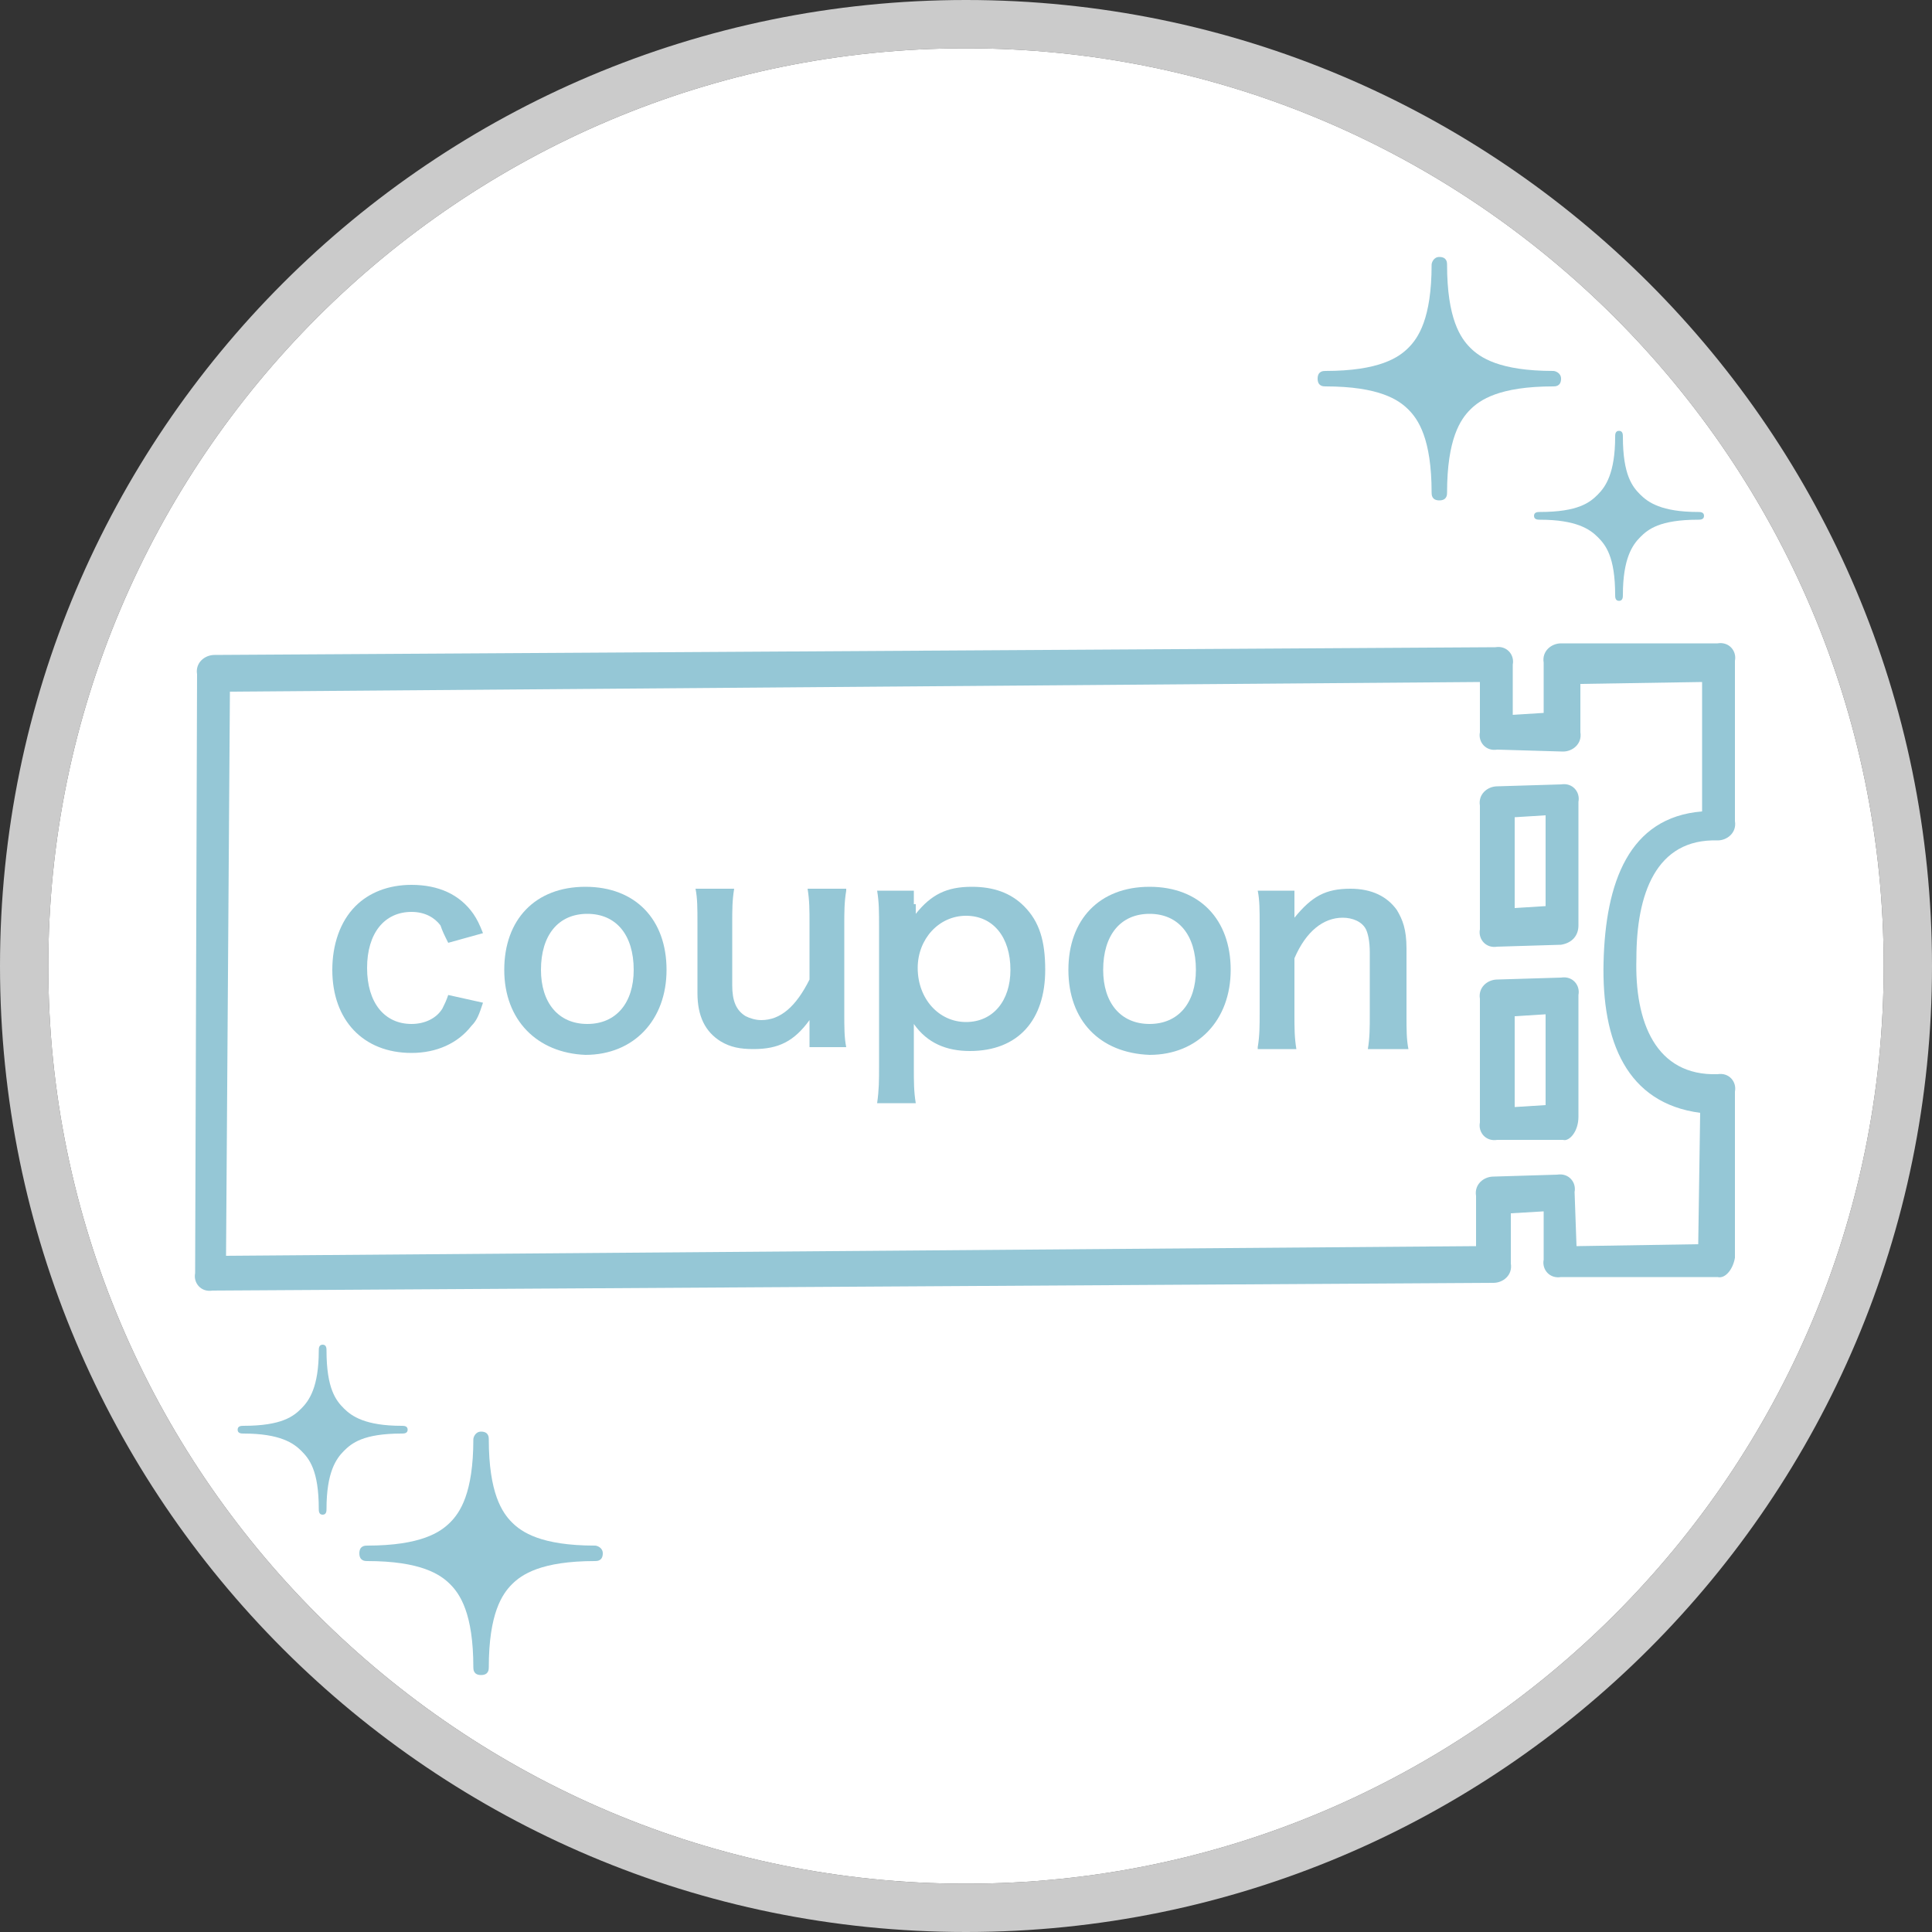 <?xml version="1.0" encoding="utf-8"?>
<!-- Generator: Adobe Illustrator 25.2.3, SVG Export Plug-In . SVG Version: 6.00 Build 0)  -->
<svg version="1.1" id="レイヤー_1" xmlns="http://www.w3.org/2000/svg" xmlns:xlink="http://www.w3.org/1999/xlink" x="0px"
	 y="0px" viewBox="0 0 100 100" style="enable-background:new 0 0 100 100;" xml:space="preserve">
<rect x="0" y="0" width="100" height="100" fill="#333333" stroke="none"/>
<style type="text/css">
	.st0{fill:#CBCBCB;}
	.st1{fill:#FFFFFF;}
	.st2{fill:#95C7D6;}
</style>
<path class="st0" d="M50,2.5c26.2,0,47.5,21.3,47.5,47.5S76.2,97.5,50,97.5S2.5,76.2,2.5,50S23.8,2.5,50,2.5 M50,0
	C22.4,0,0,22.4,0,50s22.4,50,50,50s50-22.4,50-50S77.6,0,50,0z"/>
<path class="st1" d="M50,2.5c26.2,0,47.5,21.3,47.5,47.5S76.2,97.5,50,97.5S2.5,76.2,2.5,50S23.8,2.5,50,2.5"/>
<g>
	<path class="st2" d="M68.6,20c2.8,0,3.8,0.7,4.3,1.2s1.2,1.5,1.2,4.3c0,0.1,0,0.4,0.4,0.4s0.4-0.3,0.4-0.4c0-2.8,0.7-3.8,1.2-4.3
		s1.5-1.2,4.3-1.2c0.1,0,0.4,0,0.4-0.4c0-0.3-0.3-0.4-0.4-0.4c-2.8,0-3.8-0.7-4.3-1.2s-1.2-1.5-1.2-4.3c0-0.1,0-0.4-0.4-0.4
		c-0.3,0-0.4,0.3-0.4,0.4c0,2.8-0.7,3.8-1.2,4.3s-1.5,1.2-4.3,1.2c-0.1,0-0.4,0-0.4,0.4S68.5,20,68.6,20z"/>
</g>
<g>
	<path class="st2" d="M19,80.8c2.8,0,3.8,0.7,4.3,1.2s1.2,1.5,1.2,4.3c0,0.1,0,0.4,0.4,0.4s0.4-0.3,0.4-0.4c0-2.8,0.7-3.8,1.2-4.3
		s1.5-1.2,4.3-1.2c0.1,0,0.4,0,0.4-0.4c0-0.3-0.3-0.4-0.4-0.4c-2.8,0-3.8-0.7-4.3-1.2s-1.2-1.5-1.2-4.3c0-0.1,0-0.4-0.4-0.4
		c-0.3,0-0.4,0.3-0.4,0.4c0,2.8-0.7,3.8-1.2,4.3S21.8,80,19,80c-0.1,0-0.4,0-0.4,0.4S18.9,80.8,19,80.8z"/>
</g>
<g>
	<path class="st2" d="M12.6,74.2c1.9,0,2.6,0.5,3,0.9s0.9,1,0.9,3c0,0.1,0,0.3,0.2,0.3c0.2,0,0.2-0.2,0.2-0.3c0-1.9,0.5-2.6,0.9-3
		s1-0.9,3-0.9c0.1,0,0.3,0,0.3-0.2s-0.2-0.2-0.3-0.2c-1.9,0-2.6-0.5-3-0.9s-0.9-1-0.9-3c0-0.1,0-0.3-0.2-0.3c-0.2,0-0.2,0.2-0.2,0.3
		c0,1.9-0.5,2.6-0.9,3s-1,0.9-3,0.9c-0.1,0-0.3,0-0.3,0.2S12.5,74.2,12.6,74.2z"/>
</g>
<g>
	<path class="st2" d="M79.7,26.9c1.9,0,2.6,0.5,3,0.9s0.9,1,0.9,3c0,0.1,0,0.3,0.2,0.3s0.2-0.2,0.2-0.3c0-1.9,0.5-2.6,0.9-3
		s1-0.9,3-0.9c0.1,0,0.3,0,0.3-0.2s-0.2-0.2-0.3-0.2c-1.9,0-2.6-0.5-3-0.9s-0.9-1-0.9-3c0-0.1,0-0.3-0.2-0.3s-0.2,0.2-0.2,0.3
		c0,1.9-0.5,2.6-0.9,3s-1,0.9-3,0.9c-0.1,0-0.3,0-0.3,0.2S79.6,26.9,79.7,26.9z"/>
</g>
<path class="st2" d="M88.9,66.1l-8.1,0c-0.6,0.1-1-0.4-0.9-0.9l0-2.5l-1.7,0.1l0,2.6c0.1,0.6-0.4,1-0.9,1L11,66.8
	c-0.6,0.1-1-0.4-0.9-0.9l0.1-31c-0.1-0.6,0.4-1,0.9-1l66.3-0.4c0.6-0.1,1,0.4,0.9,0.9l0,2.6l1.6-0.1l0-2.6c-0.1-0.6,0.4-1,0.9-1
	l8.1,0c0.6-0.1,1,0.4,0.9,0.9l0,8.3c0.1,0.6-0.4,1-0.9,1c-3.2-0.1-4.2,2.8-4.2,6.1c-0.1,3.3,1,6.1,4.2,6c0.6-0.1,1,0.4,0.9,0.9
	l0,8.6C89.7,65.7,89.3,66.2,88.9,66.1z M81.6,64.5l6.3-0.1l0.1-6.8c-3.8-0.5-5.1-3.7-5-7.8s1.3-7.5,5.1-7.8l0-6.7l-6.3,0.1l0,2.5
	c0.1,0.6-0.4,1-0.9,1l-3.4-0.1c-0.6,0.1-1-0.4-0.9-0.9l0-2.6l-64.7,0.5l-0.2,29.2l64.7-0.5l0-2.6c-0.1-0.6,0.4-1,0.9-1l3.3-0.1
	c0.6-0.1,1,0.4,0.9,0.9L81.6,64.5z M80.9,59l-3.4,0c-0.6,0.1-1-0.4-0.9-0.9l0-6.4c-0.1-0.6,0.4-1,0.9-1l3.3-0.1
	c0.6-0.1,1,0.4,0.9,0.9l0,6.3C81.7,58.6,81.2,59.1,80.9,59z M78.4,57.3l1.6-0.1l0-4.7l-1.6,0.1L78.4,57.3z M80.8,48.9l-3.3,0.1
	c-0.6,0.1-1-0.4-0.9-0.9l0-6.4c-0.1-0.6,0.4-1,0.9-1l3.3-0.1c0.6-0.1,1,0.4,0.9,0.9l0,6.4C81.7,48.4,81.4,48.8,80.8,48.9z M78.4,47
	l1.6-0.1l0-4.7l-1.6,0.1L78.4,47z"/>
<g>
	<path class="st2" d="M23.2,48.8c-0.2-0.4-0.3-0.6-0.4-0.9c-0.3-0.4-0.8-0.7-1.5-0.7c-1.4,0-2.3,1.1-2.3,2.9c0,1.8,0.9,2.9,2.3,2.9
		c0.7,0,1.3-0.3,1.6-0.8c0.1-0.2,0.2-0.4,0.3-0.7l1.8,0.4c-0.2,0.6-0.3,0.9-0.6,1.2c-0.7,0.9-1.8,1.4-3.1,1.4
		c-2.5,0-4.1-1.7-4.1-4.3c0-1.3,0.4-2.5,1.2-3.3c0.7-0.7,1.7-1.1,2.9-1.1c1.4,0,2.5,0.5,3.2,1.5c0.2,0.3,0.3,0.5,0.5,1L23.2,48.8z"
		/>
	<path class="st2" d="M26.1,50.2c0-2.6,1.6-4.3,4.2-4.3c2.6,0,4.2,1.7,4.2,4.3s-1.7,4.4-4.2,4.4C27.8,54.5,26.1,52.8,26.1,50.2z
		 M28,50.2c0,1.7,0.9,2.8,2.4,2.8c1.5,0,2.4-1.1,2.4-2.8c0-1.8-0.9-2.9-2.4-2.9C28.9,47.3,28,48.4,28,50.2z"/>
	<path class="st2" d="M43.8,46.1c-0.1,0.6-0.1,1.1-0.1,1.8v4.5c0,0.8,0,1.3,0.1,1.8h-1.9v-0.8c0-0.2,0-0.3,0-0.6
		c-0.8,1.1-1.6,1.5-2.9,1.5c-0.7,0-1.2-0.1-1.7-0.4c-0.8-0.5-1.2-1.3-1.2-2.5v-3.6c0-0.8,0-1.3-0.1-1.8H38c-0.1,0.6-0.1,1.1-0.1,1.8
		v3.2c0,0.8,0.2,1.3,0.7,1.6c0.2,0.1,0.5,0.2,0.8,0.2c1,0,1.8-0.7,2.5-2.1v-2.9c0-0.7,0-1.2-0.1-1.8H43.8z"/>
	<path class="st2" d="M47.4,46.8c0,0.2,0,0.3,0,0.5c0.8-1,1.6-1.4,2.9-1.4c1.1,0,2,0.3,2.7,1c0.8,0.8,1.1,1.8,1.1,3.3
		c0,2.6-1.4,4.2-3.9,4.2c-1.2,0-2.2-0.4-2.9-1.4c0,0.2,0,0.2,0,0.5c0,0.1,0,0.4,0,0.6v1.1c0,0.8,0,1.3,0.1,1.9h-2
		c0.1-0.7,0.1-1.2,0.1-1.9V48c0-0.8,0-1.3-0.1-1.9h1.9V46.8z M50,47.4c-1.4,0-2.5,1.2-2.5,2.7c0,1.6,1.1,2.8,2.5,2.8
		c1.4,0,2.3-1.1,2.3-2.7C52.3,48.5,51.4,47.4,50,47.4z"/>
	<path class="st2" d="M55.3,50.2c0-2.6,1.6-4.3,4.2-4.3c2.6,0,4.2,1.7,4.2,4.3s-1.7,4.4-4.2,4.4C56.9,54.5,55.3,52.8,55.3,50.2z
		 M57.1,50.2c0,1.7,0.9,2.8,2.4,2.8s2.4-1.1,2.4-2.8c0-1.8-0.9-2.9-2.4-2.9C58,47.3,57.1,48.4,57.1,50.2z"/>
	<path class="st2" d="M65.1,54.2c0.1-0.6,0.1-1.1,0.1-1.8v-4.5c0-0.8,0-1.3-0.1-1.8H67v0.8c0,0.2,0,0.3,0,0.6
		c0.9-1.1,1.6-1.5,2.9-1.5c1.1,0,1.9,0.4,2.4,1.1c0.3,0.5,0.5,1,0.5,2v3.4c0,0.8,0,1.3,0.1,1.8h-2.1c0.1-0.6,0.1-1.1,0.1-1.8v-3.2
		c0-0.6-0.1-1-0.2-1.2c-0.2-0.4-0.7-0.6-1.2-0.6c-1,0-1.9,0.7-2.5,2.1v2.9c0,0.7,0,1.2,0.1,1.8H65.1z"/>
</g>
</svg>
